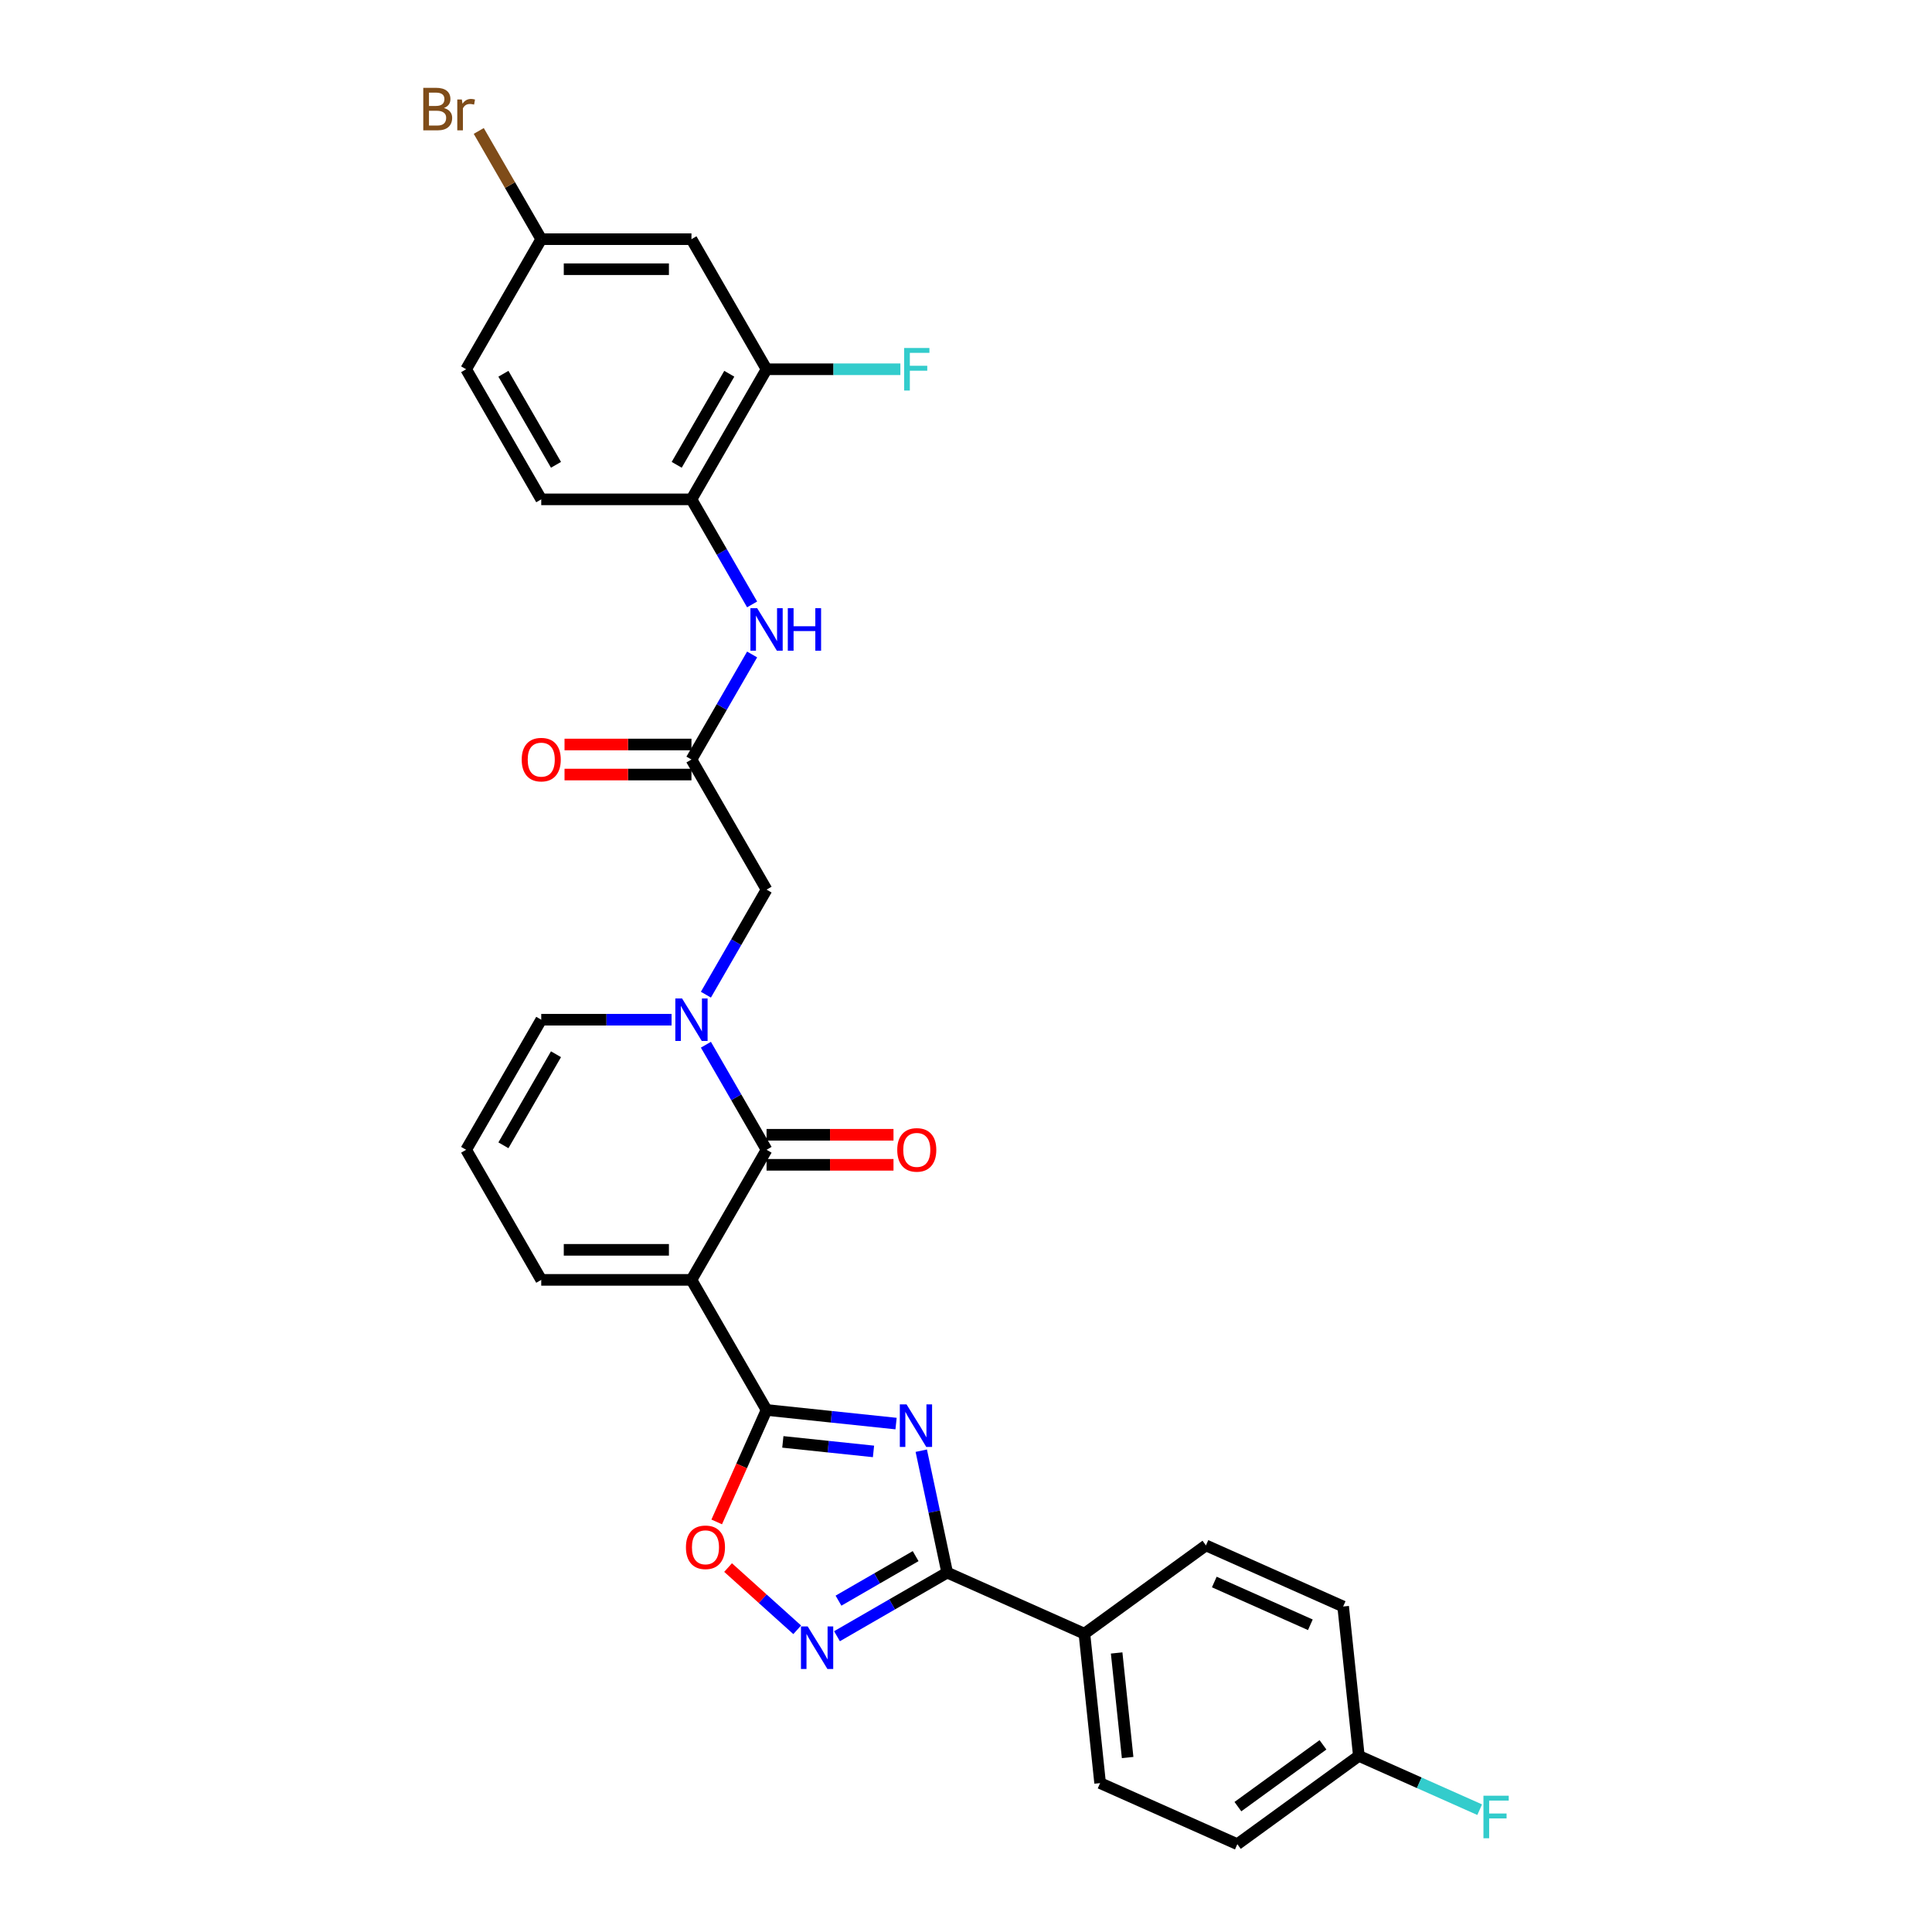 <?xml version='1.0' encoding='iso-8859-1'?>
<svg version='1.1' baseProfile='full'
              xmlns='http://www.w3.org/2000/svg'
                      xmlns:rdkit='http://www.rdkit.org/xml'
                      xmlns:xlink='http://www.w3.org/1999/xlink'
                  xml:space='preserve'
width='1000px' height='1000px' viewBox='0 0 1000 1000'>
<!-- END OF HEADER -->
<rect style='opacity:1.0;fill:#FFFFFF;stroke:none' width='1000' height='1000' x='0' y='0'> </rect>
<path class='bond-1' d='M 357.896,662.463 L 396.771,729.796' style='fill:none;fill-rule:evenodd;stroke:#000000;stroke-width:6px;stroke-linecap:butt;stroke-linejoin:miter;stroke-opacity:1' />
<path class='bond-2' d='M 357.896,662.463 L 396.771,595.13' style='fill:none;fill-rule:evenodd;stroke:#000000;stroke-width:6px;stroke-linecap:butt;stroke-linejoin:miter;stroke-opacity:1' />
<path class='bond-12' d='M 357.896,662.463 L 280.146,662.463' style='fill:none;fill-rule:evenodd;stroke:#000000;stroke-width:6px;stroke-linecap:butt;stroke-linejoin:miter;stroke-opacity:1' />
<path class='bond-12' d='M 346.234,646.913 L 291.809,646.913' style='fill:none;fill-rule:evenodd;stroke:#000000;stroke-width:6px;stroke-linecap:butt;stroke-linejoin:miter;stroke-opacity:1' />
<path class='bond-0' d='M 463.801,736.842 L 430.286,733.319' style='fill:none;fill-rule:evenodd;stroke:#0000FF;stroke-width:6px;stroke-linecap:butt;stroke-linejoin:miter;stroke-opacity:1' />
<path class='bond-0' d='M 430.286,733.319 L 396.771,729.796' style='fill:none;fill-rule:evenodd;stroke:#000000;stroke-width:6px;stroke-linecap:butt;stroke-linejoin:miter;stroke-opacity:1' />
<path class='bond-0' d='M 452.121,751.25 L 428.661,748.784' style='fill:none;fill-rule:evenodd;stroke:#0000FF;stroke-width:6px;stroke-linecap:butt;stroke-linejoin:miter;stroke-opacity:1' />
<path class='bond-0' d='M 428.661,748.784 L 405.2,746.318' style='fill:none;fill-rule:evenodd;stroke:#000000;stroke-width:6px;stroke-linecap:butt;stroke-linejoin:miter;stroke-opacity:1' />
<path class='bond-4' d='M 476.848,750.877 L 483.554,782.425' style='fill:none;fill-rule:evenodd;stroke:#0000FF;stroke-width:6px;stroke-linecap:butt;stroke-linejoin:miter;stroke-opacity:1' />
<path class='bond-4' d='M 483.554,782.425 L 490.26,813.974' style='fill:none;fill-rule:evenodd;stroke:#000000;stroke-width:6px;stroke-linecap:butt;stroke-linejoin:miter;stroke-opacity:1' />
<path class='bond-6' d='M 396.771,729.796 L 383.87,758.772' style='fill:none;fill-rule:evenodd;stroke:#000000;stroke-width:6px;stroke-linecap:butt;stroke-linejoin:miter;stroke-opacity:1' />
<path class='bond-6' d='M 383.87,758.772 L 370.97,787.747' style='fill:none;fill-rule:evenodd;stroke:#FF0000;stroke-width:6px;stroke-linecap:butt;stroke-linejoin:miter;stroke-opacity:1' />
<path class='bond-3' d='M 396.771,595.13 L 381.073,567.94' style='fill:none;fill-rule:evenodd;stroke:#000000;stroke-width:6px;stroke-linecap:butt;stroke-linejoin:miter;stroke-opacity:1' />
<path class='bond-3' d='M 381.073,567.94 L 365.375,540.75' style='fill:none;fill-rule:evenodd;stroke:#0000FF;stroke-width:6px;stroke-linecap:butt;stroke-linejoin:miter;stroke-opacity:1' />
<path class='bond-16' d='M 396.771,602.905 L 429.62,602.905' style='fill:none;fill-rule:evenodd;stroke:#000000;stroke-width:6px;stroke-linecap:butt;stroke-linejoin:miter;stroke-opacity:1' />
<path class='bond-16' d='M 429.62,602.905 L 462.47,602.905' style='fill:none;fill-rule:evenodd;stroke:#FF0000;stroke-width:6px;stroke-linecap:butt;stroke-linejoin:miter;stroke-opacity:1' />
<path class='bond-16' d='M 396.771,587.355 L 429.62,587.355' style='fill:none;fill-rule:evenodd;stroke:#000000;stroke-width:6px;stroke-linecap:butt;stroke-linejoin:miter;stroke-opacity:1' />
<path class='bond-16' d='M 429.62,587.355 L 462.47,587.355' style='fill:none;fill-rule:evenodd;stroke:#FF0000;stroke-width:6px;stroke-linecap:butt;stroke-linejoin:miter;stroke-opacity:1' />
<path class='bond-10' d='M 365.375,514.844 L 381.073,487.654' style='fill:none;fill-rule:evenodd;stroke:#0000FF;stroke-width:6px;stroke-linecap:butt;stroke-linejoin:miter;stroke-opacity:1' />
<path class='bond-10' d='M 381.073,487.654 L 396.771,460.463' style='fill:none;fill-rule:evenodd;stroke:#000000;stroke-width:6px;stroke-linecap:butt;stroke-linejoin:miter;stroke-opacity:1' />
<path class='bond-30' d='M 347.602,527.797 L 313.874,527.797' style='fill:none;fill-rule:evenodd;stroke:#0000FF;stroke-width:6px;stroke-linecap:butt;stroke-linejoin:miter;stroke-opacity:1' />
<path class='bond-30' d='M 313.874,527.797 L 280.146,527.797' style='fill:none;fill-rule:evenodd;stroke:#000000;stroke-width:6px;stroke-linecap:butt;stroke-linejoin:miter;stroke-opacity:1' />
<path class='bond-14' d='M 490.26,813.974 L 561.288,845.598' style='fill:none;fill-rule:evenodd;stroke:#000000;stroke-width:6px;stroke-linecap:butt;stroke-linejoin:miter;stroke-opacity:1' />
<path class='bond-31' d='M 490.26,813.974 L 461.74,830.44' style='fill:none;fill-rule:evenodd;stroke:#000000;stroke-width:6px;stroke-linecap:butt;stroke-linejoin:miter;stroke-opacity:1' />
<path class='bond-31' d='M 461.74,830.44 L 433.221,846.906' style='fill:none;fill-rule:evenodd;stroke:#0000FF;stroke-width:6px;stroke-linecap:butt;stroke-linejoin:miter;stroke-opacity:1' />
<path class='bond-31' d='M 473.929,805.447 L 453.965,816.973' style='fill:none;fill-rule:evenodd;stroke:#000000;stroke-width:6px;stroke-linecap:butt;stroke-linejoin:miter;stroke-opacity:1' />
<path class='bond-31' d='M 453.965,816.973 L 434.002,828.499' style='fill:none;fill-rule:evenodd;stroke:#0000FF;stroke-width:6px;stroke-linecap:butt;stroke-linejoin:miter;stroke-opacity:1' />
<path class='bond-5' d='M 412.633,843.58 L 394.742,827.472' style='fill:none;fill-rule:evenodd;stroke:#0000FF;stroke-width:6px;stroke-linecap:butt;stroke-linejoin:miter;stroke-opacity:1' />
<path class='bond-5' d='M 394.742,827.472 L 376.852,811.364' style='fill:none;fill-rule:evenodd;stroke:#FF0000;stroke-width:6px;stroke-linecap:butt;stroke-linejoin:miter;stroke-opacity:1' />
<path class='bond-7' d='M 357.896,393.13 L 396.771,460.463' style='fill:none;fill-rule:evenodd;stroke:#000000;stroke-width:6px;stroke-linecap:butt;stroke-linejoin:miter;stroke-opacity:1' />
<path class='bond-8' d='M 357.896,393.13 L 373.594,365.94' style='fill:none;fill-rule:evenodd;stroke:#000000;stroke-width:6px;stroke-linecap:butt;stroke-linejoin:miter;stroke-opacity:1' />
<path class='bond-8' d='M 373.594,365.94 L 389.293,338.75' style='fill:none;fill-rule:evenodd;stroke:#0000FF;stroke-width:6px;stroke-linecap:butt;stroke-linejoin:miter;stroke-opacity:1' />
<path class='bond-18' d='M 357.896,385.355 L 325.047,385.355' style='fill:none;fill-rule:evenodd;stroke:#000000;stroke-width:6px;stroke-linecap:butt;stroke-linejoin:miter;stroke-opacity:1' />
<path class='bond-18' d='M 325.047,385.355 L 292.198,385.355' style='fill:none;fill-rule:evenodd;stroke:#FF0000;stroke-width:6px;stroke-linecap:butt;stroke-linejoin:miter;stroke-opacity:1' />
<path class='bond-18' d='M 357.896,400.905 L 325.047,400.905' style='fill:none;fill-rule:evenodd;stroke:#000000;stroke-width:6px;stroke-linecap:butt;stroke-linejoin:miter;stroke-opacity:1' />
<path class='bond-18' d='M 325.047,400.905 L 292.198,400.905' style='fill:none;fill-rule:evenodd;stroke:#FF0000;stroke-width:6px;stroke-linecap:butt;stroke-linejoin:miter;stroke-opacity:1' />
<path class='bond-9' d='M 389.293,312.844 L 373.594,285.654' style='fill:none;fill-rule:evenodd;stroke:#0000FF;stroke-width:6px;stroke-linecap:butt;stroke-linejoin:miter;stroke-opacity:1' />
<path class='bond-9' d='M 373.594,285.654 L 357.896,258.464' style='fill:none;fill-rule:evenodd;stroke:#000000;stroke-width:6px;stroke-linecap:butt;stroke-linejoin:miter;stroke-opacity:1' />
<path class='bond-11' d='M 357.896,258.464 L 396.771,191.13' style='fill:none;fill-rule:evenodd;stroke:#000000;stroke-width:6px;stroke-linecap:butt;stroke-linejoin:miter;stroke-opacity:1' />
<path class='bond-11' d='M 350.261,240.589 L 377.473,193.455' style='fill:none;fill-rule:evenodd;stroke:#000000;stroke-width:6px;stroke-linecap:butt;stroke-linejoin:miter;stroke-opacity:1' />
<path class='bond-19' d='M 357.896,258.464 L 280.146,258.464' style='fill:none;fill-rule:evenodd;stroke:#000000;stroke-width:6px;stroke-linecap:butt;stroke-linejoin:miter;stroke-opacity:1' />
<path class='bond-15' d='M 396.771,191.13 L 357.896,123.797' style='fill:none;fill-rule:evenodd;stroke:#000000;stroke-width:6px;stroke-linecap:butt;stroke-linejoin:miter;stroke-opacity:1' />
<path class='bond-23' d='M 396.771,191.13 L 431.401,191.13' style='fill:none;fill-rule:evenodd;stroke:#000000;stroke-width:6px;stroke-linecap:butt;stroke-linejoin:miter;stroke-opacity:1' />
<path class='bond-23' d='M 431.401,191.13 L 466.031,191.13' style='fill:none;fill-rule:evenodd;stroke:#33CCCC;stroke-width:6px;stroke-linecap:butt;stroke-linejoin:miter;stroke-opacity:1' />
<path class='bond-17' d='M 280.146,662.463 L 241.272,595.13' style='fill:none;fill-rule:evenodd;stroke:#000000;stroke-width:6px;stroke-linecap:butt;stroke-linejoin:miter;stroke-opacity:1' />
<path class='bond-13' d='M 280.146,527.797 L 241.272,595.13' style='fill:none;fill-rule:evenodd;stroke:#000000;stroke-width:6px;stroke-linecap:butt;stroke-linejoin:miter;stroke-opacity:1' />
<path class='bond-13' d='M 287.782,545.672 L 260.569,592.805' style='fill:none;fill-rule:evenodd;stroke:#000000;stroke-width:6px;stroke-linecap:butt;stroke-linejoin:miter;stroke-opacity:1' />
<path class='bond-20' d='M 561.288,845.598 L 569.415,922.922' style='fill:none;fill-rule:evenodd;stroke:#000000;stroke-width:6px;stroke-linecap:butt;stroke-linejoin:miter;stroke-opacity:1' />
<path class='bond-20' d='M 577.972,855.571 L 583.661,909.698' style='fill:none;fill-rule:evenodd;stroke:#000000;stroke-width:6px;stroke-linecap:butt;stroke-linejoin:miter;stroke-opacity:1' />
<path class='bond-21' d='M 561.288,845.598 L 624.189,799.898' style='fill:none;fill-rule:evenodd;stroke:#000000;stroke-width:6px;stroke-linecap:butt;stroke-linejoin:miter;stroke-opacity:1' />
<path class='bond-33' d='M 357.896,123.797 L 280.146,123.797' style='fill:none;fill-rule:evenodd;stroke:#000000;stroke-width:6px;stroke-linecap:butt;stroke-linejoin:miter;stroke-opacity:1' />
<path class='bond-33' d='M 346.234,139.347 L 291.809,139.347' style='fill:none;fill-rule:evenodd;stroke:#000000;stroke-width:6px;stroke-linecap:butt;stroke-linejoin:miter;stroke-opacity:1' />
<path class='bond-25' d='M 280.146,258.464 L 241.272,191.13' style='fill:none;fill-rule:evenodd;stroke:#000000;stroke-width:6px;stroke-linecap:butt;stroke-linejoin:miter;stroke-opacity:1' />
<path class='bond-25' d='M 287.782,240.589 L 260.569,193.455' style='fill:none;fill-rule:evenodd;stroke:#000000;stroke-width:6px;stroke-linecap:butt;stroke-linejoin:miter;stroke-opacity:1' />
<path class='bond-26' d='M 569.415,922.922 L 640.443,954.545' style='fill:none;fill-rule:evenodd;stroke:#000000;stroke-width:6px;stroke-linecap:butt;stroke-linejoin:miter;stroke-opacity:1' />
<path class='bond-27' d='M 624.189,799.898 L 695.217,831.521' style='fill:none;fill-rule:evenodd;stroke:#000000;stroke-width:6px;stroke-linecap:butt;stroke-linejoin:miter;stroke-opacity:1' />
<path class='bond-27' d='M 628.518,818.847 L 678.238,840.984' style='fill:none;fill-rule:evenodd;stroke:#000000;stroke-width:6px;stroke-linecap:butt;stroke-linejoin:miter;stroke-opacity:1' />
<path class='bond-22' d='M 280.146,123.797 L 241.272,191.13' style='fill:none;fill-rule:evenodd;stroke:#000000;stroke-width:6px;stroke-linecap:butt;stroke-linejoin:miter;stroke-opacity:1' />
<path class='bond-28' d='M 280.146,123.797 L 263.974,95.787' style='fill:none;fill-rule:evenodd;stroke:#000000;stroke-width:6px;stroke-linecap:butt;stroke-linejoin:miter;stroke-opacity:1' />
<path class='bond-28' d='M 263.974,95.787 L 247.803,67.776' style='fill:none;fill-rule:evenodd;stroke:#7F4C19;stroke-width:6px;stroke-linecap:butt;stroke-linejoin:miter;stroke-opacity:1' />
<path class='bond-24' d='M 703.344,908.845 L 695.217,831.521' style='fill:none;fill-rule:evenodd;stroke:#000000;stroke-width:6px;stroke-linecap:butt;stroke-linejoin:miter;stroke-opacity:1' />
<path class='bond-29' d='M 703.344,908.845 L 734.613,922.767' style='fill:none;fill-rule:evenodd;stroke:#000000;stroke-width:6px;stroke-linecap:butt;stroke-linejoin:miter;stroke-opacity:1' />
<path class='bond-29' d='M 734.613,922.767 L 765.881,936.689' style='fill:none;fill-rule:evenodd;stroke:#33CCCC;stroke-width:6px;stroke-linecap:butt;stroke-linejoin:miter;stroke-opacity:1' />
<path class='bond-32' d='M 703.344,908.845 L 640.443,954.545' style='fill:none;fill-rule:evenodd;stroke:#000000;stroke-width:6px;stroke-linecap:butt;stroke-linejoin:miter;stroke-opacity:1' />
<path class='bond-32' d='M 684.769,903.12 L 640.738,935.11' style='fill:none;fill-rule:evenodd;stroke:#000000;stroke-width:6px;stroke-linecap:butt;stroke-linejoin:miter;stroke-opacity:1' />
<path  class='atom-1' d='M 469.228 726.914
L 476.443 738.577
Q 477.158 739.727, 478.309 741.811
Q 479.46 743.895, 479.522 744.019
L 479.522 726.914
L 482.445 726.914
L 482.445 748.933
L 479.429 748.933
L 471.685 736.182
Q 470.783 734.689, 469.819 732.979
Q 468.886 731.268, 468.606 730.739
L 468.606 748.933
L 465.745 748.933
L 465.745 726.914
L 469.228 726.914
' fill='#0000FF'/>
<path  class='atom-4' d='M 353.029 516.787
L 360.244 528.45
Q 360.96 529.601, 362.11 531.684
Q 363.261 533.768, 363.323 533.892
L 363.323 516.787
L 366.247 516.787
L 366.247 538.806
L 363.23 538.806
L 355.486 526.055
Q 354.584 524.562, 353.62 522.852
Q 352.687 521.141, 352.407 520.613
L 352.407 538.806
L 349.546 538.806
L 349.546 516.787
L 353.029 516.787
' fill='#0000FF'/>
<path  class='atom-6' d='M 418.06 841.84
L 425.275 853.502
Q 425.99 854.653, 427.141 856.737
Q 428.291 858.82, 428.354 858.945
L 428.354 841.84
L 431.277 841.84
L 431.277 863.859
L 428.26 863.859
L 420.516 851.108
Q 419.615 849.615, 418.65 847.904
Q 417.717 846.194, 417.438 845.665
L 417.438 863.859
L 414.576 863.859
L 414.576 841.84
L 418.06 841.84
' fill='#0000FF'/>
<path  class='atom-7' d='M 355.04 800.887
Q 355.04 795.6, 357.652 792.645
Q 360.265 789.691, 365.147 789.691
Q 370.03 789.691, 372.642 792.645
Q 375.255 795.6, 375.255 800.887
Q 375.255 806.236, 372.611 809.284
Q 369.968 812.3, 365.147 812.3
Q 360.296 812.3, 357.652 809.284
Q 355.04 806.267, 355.04 800.887
M 365.147 809.812
Q 368.506 809.812, 370.31 807.573
Q 372.145 805.303, 372.145 800.887
Q 372.145 796.564, 370.31 794.387
Q 368.506 792.179, 365.147 792.179
Q 361.789 792.179, 359.954 794.356
Q 358.15 796.533, 358.15 800.887
Q 358.15 805.334, 359.954 807.573
Q 361.789 809.812, 365.147 809.812
' fill='#FF0000'/>
<path  class='atom-9' d='M 391.904 314.788
L 399.119 326.45
Q 399.834 327.601, 400.985 329.684
Q 402.136 331.768, 402.198 331.893
L 402.198 314.788
L 405.121 314.788
L 405.121 336.806
L 402.105 336.806
L 394.361 324.055
Q 393.459 322.563, 392.495 320.852
Q 391.562 319.142, 391.282 318.613
L 391.282 336.806
L 388.421 336.806
L 388.421 314.788
L 391.904 314.788
' fill='#0000FF'/>
<path  class='atom-9' d='M 407.765 314.788
L 410.75 314.788
L 410.75 324.149
L 422.009 324.149
L 422.009 314.788
L 424.994 314.788
L 424.994 336.806
L 422.009 336.806
L 422.009 326.637
L 410.75 326.637
L 410.75 336.806
L 407.765 336.806
L 407.765 314.788
' fill='#0000FF'/>
<path  class='atom-17' d='M 464.413 595.192
Q 464.413 589.905, 467.026 586.951
Q 469.638 583.996, 474.521 583.996
Q 479.403 583.996, 482.016 586.951
Q 484.628 589.905, 484.628 595.192
Q 484.628 600.541, 481.985 603.589
Q 479.341 606.606, 474.521 606.606
Q 469.669 606.606, 467.026 603.589
Q 464.413 600.572, 464.413 595.192
M 474.521 604.118
Q 477.88 604.118, 479.683 601.879
Q 481.518 599.608, 481.518 595.192
Q 481.518 590.869, 479.683 588.692
Q 477.88 586.484, 474.521 586.484
Q 471.162 586.484, 469.327 588.661
Q 467.523 590.838, 467.523 595.192
Q 467.523 599.639, 469.327 601.879
Q 471.162 604.118, 474.521 604.118
' fill='#FF0000'/>
<path  class='atom-19' d='M 270.039 393.192
Q 270.039 387.905, 272.651 384.951
Q 275.264 381.996, 280.146 381.996
Q 285.029 381.996, 287.642 384.951
Q 290.254 387.905, 290.254 393.192
Q 290.254 398.542, 287.61 401.589
Q 284.967 404.606, 280.146 404.606
Q 275.295 404.606, 272.651 401.589
Q 270.039 398.573, 270.039 393.192
M 280.146 402.118
Q 283.505 402.118, 285.309 399.879
Q 287.144 397.609, 287.144 393.192
Q 287.144 388.87, 285.309 386.693
Q 283.505 384.484, 280.146 384.484
Q 276.788 384.484, 274.953 386.661
Q 273.149 388.838, 273.149 393.192
Q 273.149 397.64, 274.953 399.879
Q 276.788 402.118, 280.146 402.118
' fill='#FF0000'/>
<path  class='atom-24' d='M 467.974 180.121
L 481.067 180.121
L 481.067 182.64
L 470.929 182.64
L 470.929 189.327
L 479.948 189.327
L 479.948 191.877
L 470.929 191.877
L 470.929 202.14
L 467.974 202.14
L 467.974 180.121
' fill='#33CCCC'/>
<path  class='atom-29' d='M 229.78 55.904
Q 231.895 56.495, 232.952 57.801
Q 234.041 59.076, 234.041 60.973
Q 234.041 64.021, 232.082 65.763
Q 230.153 67.473, 226.484 67.473
L 219.082 67.473
L 219.082 45.455
L 225.582 45.455
Q 229.345 45.455, 231.242 46.978
Q 233.139 48.502, 233.139 51.301
Q 233.139 54.629, 229.78 55.904
M 222.036 47.943
L 222.036 54.847
L 225.582 54.847
Q 227.759 54.847, 228.878 53.976
Q 230.029 53.074, 230.029 51.301
Q 230.029 47.943, 225.582 47.943
L 222.036 47.943
M 226.484 64.985
Q 228.629 64.985, 229.78 63.959
Q 230.931 62.933, 230.931 60.973
Q 230.931 59.17, 229.656 58.268
Q 228.412 57.335, 226.017 57.335
L 222.036 57.335
L 222.036 64.985
L 226.484 64.985
' fill='#7F4C19'/>
<path  class='atom-29' d='M 239.048 51.488
L 239.39 53.696
Q 241.069 51.208, 243.806 51.208
Q 244.677 51.208, 245.859 51.519
L 245.392 54.131
Q 244.055 53.82, 243.309 53.82
Q 242.002 53.82, 241.132 54.349
Q 240.292 54.847, 239.608 56.06
L 239.608 67.473
L 236.684 67.473
L 236.684 51.488
L 239.048 51.488
' fill='#7F4C19'/>
<path  class='atom-30' d='M 767.825 929.46
L 780.918 929.46
L 780.918 931.979
L 770.78 931.979
L 770.78 938.665
L 779.799 938.665
L 779.799 941.215
L 770.78 941.215
L 770.78 951.478
L 767.825 951.478
L 767.825 929.46
' fill='#33CCCC'/>
</svg>
